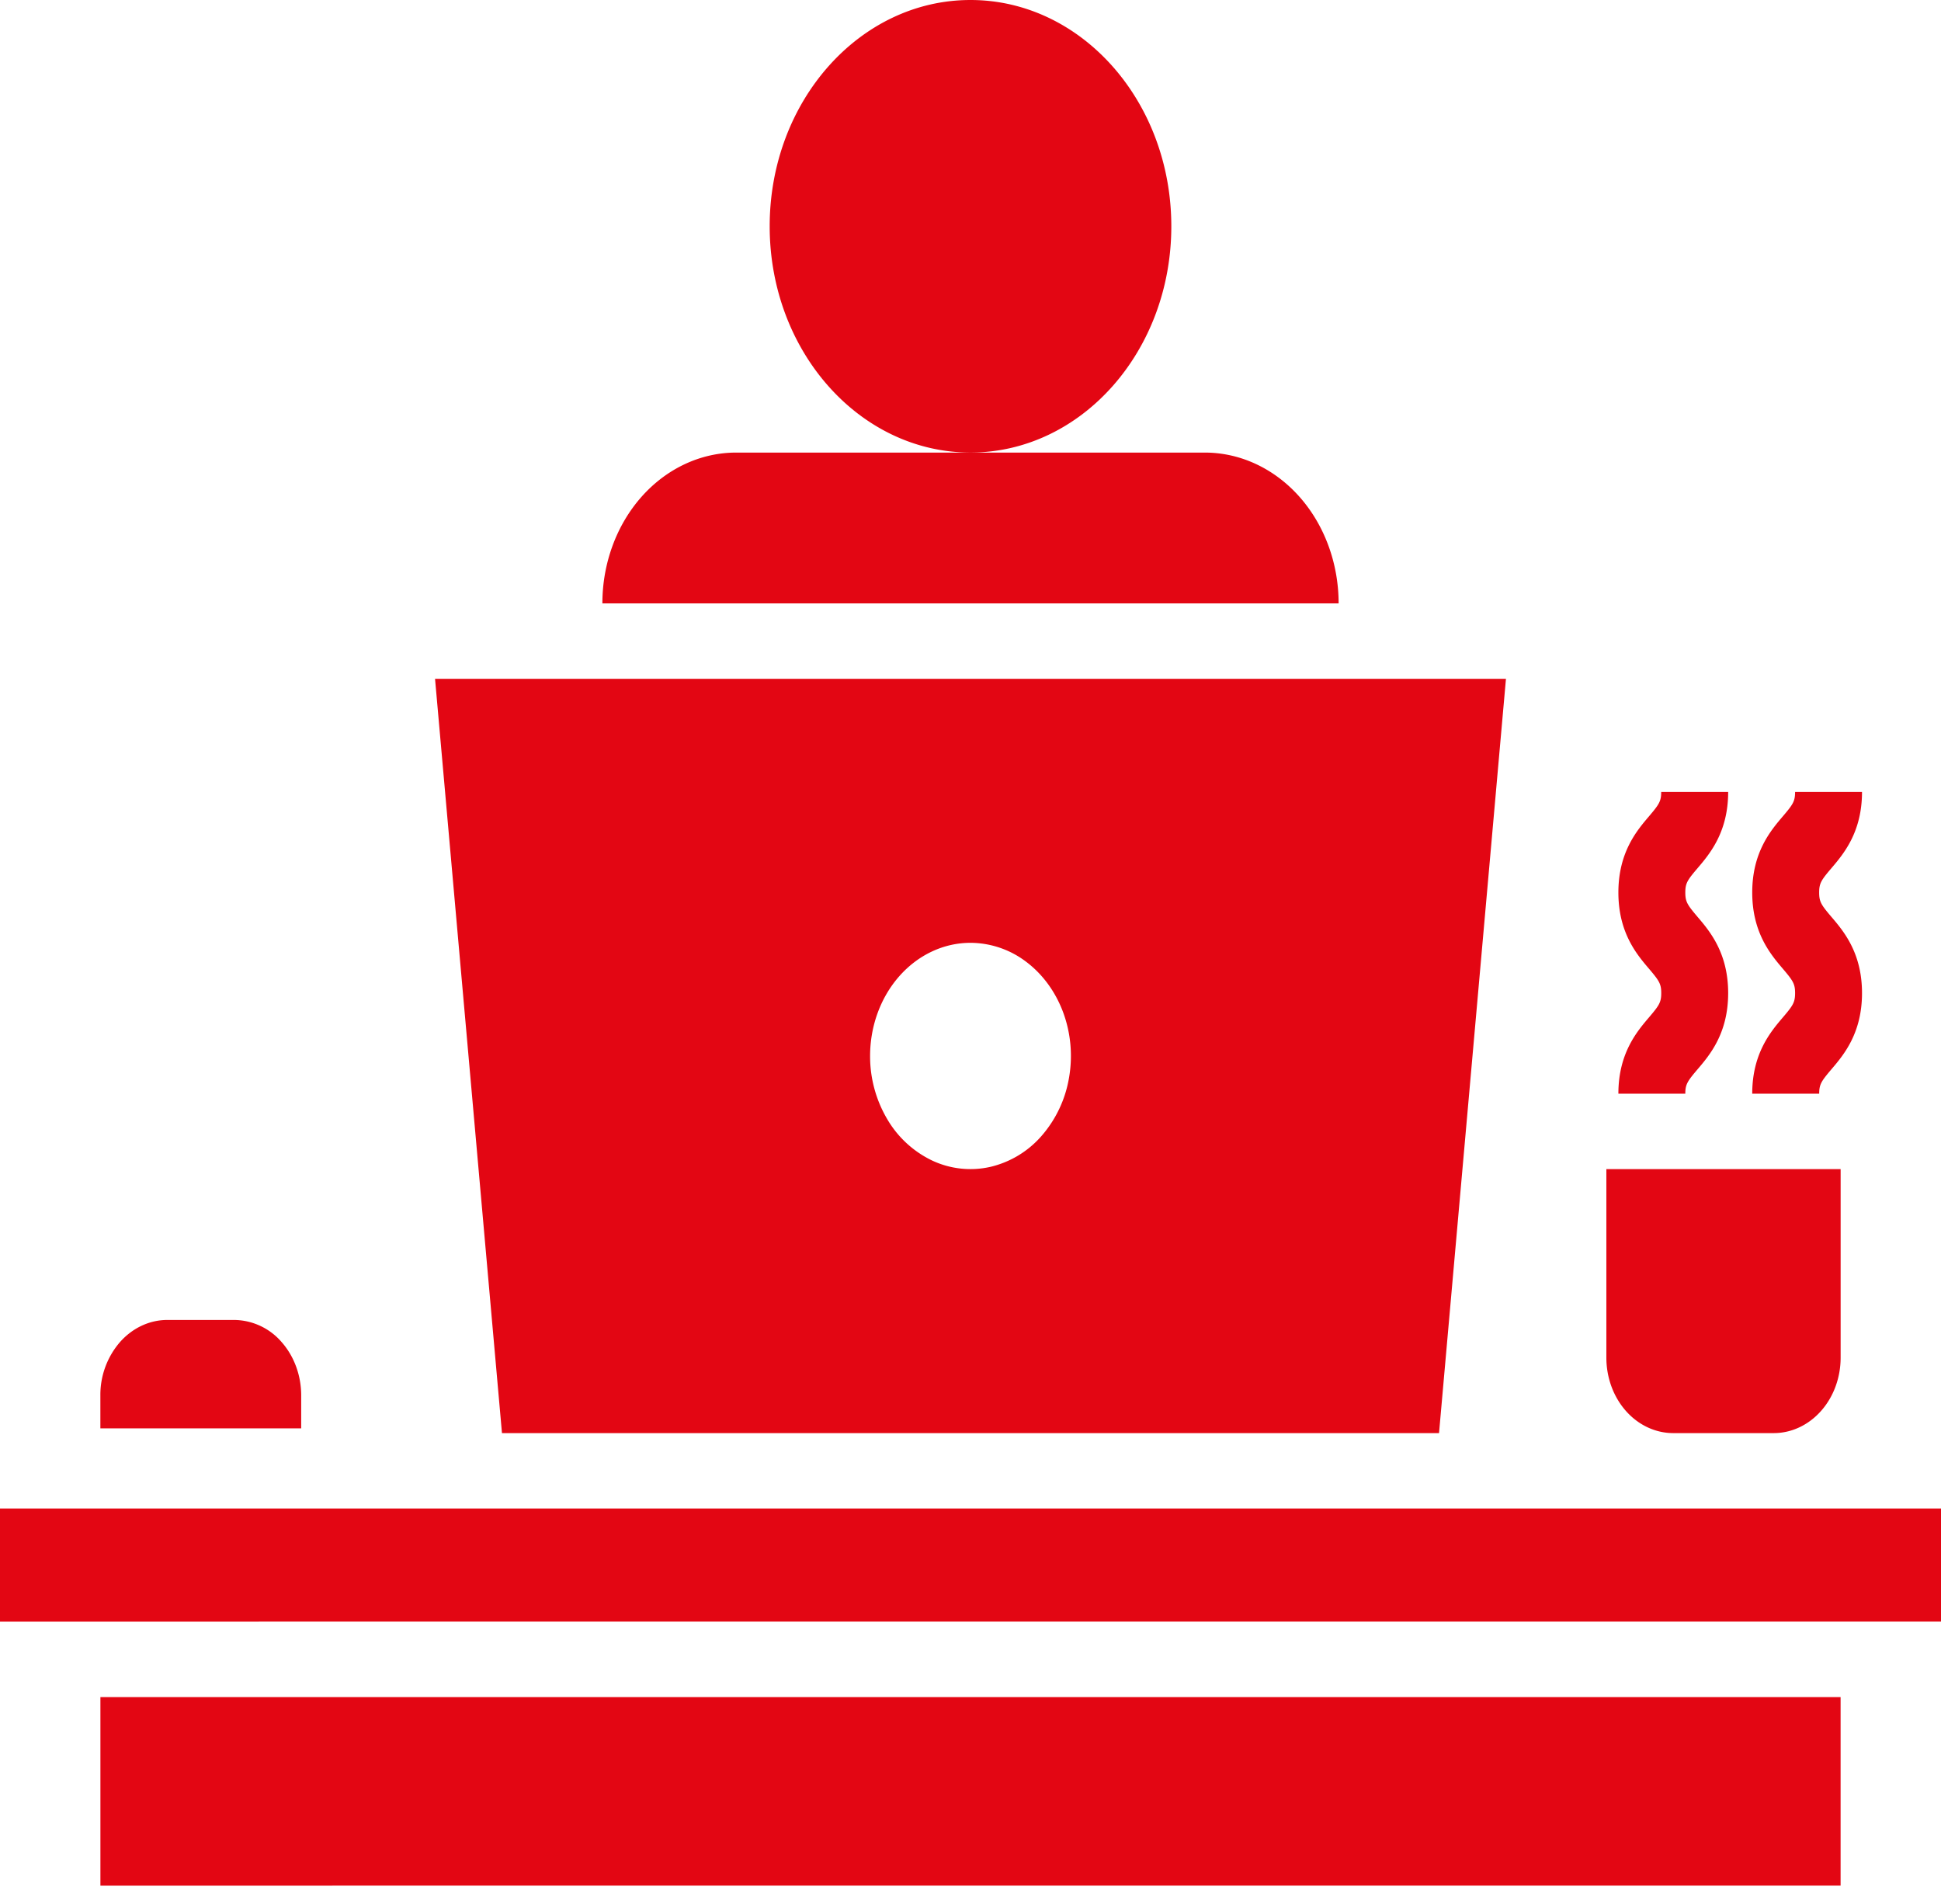 <svg xmlns="http://www.w3.org/2000/svg" fill="none" viewBox="0 0 52 51"><path fill="#E30613" d="M2.69 45.459h46.62v5.051H2.69v-5.051zm5.379-8.082c0-.535-.19-1.05-.525-1.428a1.697 1.697 0 00-1.268-.592H4.483c-.476 0-.932.213-1.268.592a2.157 2.157 0 00-.526 1.428v.884h5.38v-.884zM0 40.408h52v3.03H0v-3.03zm44.828-2.02h2.69c.475 0 .931-.213 1.267-.592.337-.379.526-.893.526-1.429v-5.05h-6.276v5.05c0 .536.189 1.05.525 1.429s.792.592 1.268.592zm-1.471-9.092h1.793c0-.246.053-.33.324-.648.328-.384.824-.966.824-2.046 0-1.08-.496-1.662-.824-2.047-.27-.318-.324-.401-.324-.647s.053-.33.324-.647c.328-.385.824-.967.824-2.047h-1.794c0 .246-.053.33-.323.648-.328.385-.824.966-.824 2.045 0 1.08.495 1.662.824 2.047.27.318.324.402.324.647 0 .246-.054.33-.325.648-.328.385-.823.967-.823 2.047zm3.586 0h1.794c0-.246.053-.33.323-.648.328-.384.824-.966.824-2.046 0-1.08-.495-1.662-.824-2.047-.27-.318-.324-.401-.324-.647s.054-.33.324-.647c.328-.385.824-.967.824-2.047h-1.793c0 .246-.053.33-.324.648-.328.385-.824.966-.824 2.045 0 1.08.496 1.662.824 2.047.27.318.324.402.324.647 0 .246-.053.33-.324.648-.328.385-.824.967-.824 2.047zM26 12.122c2.97 0 5.38-2.713 5.38-6.06C31.38 2.713 28.97 0 26 0c-2.971 0-5.38 2.714-5.38 6.061 0 3.348 2.409 6.061 5.38 6.061zm12.552 26.266l1.793-20.204h-28.69l1.793 20.204h25.104zM26 25.255a2.48 2.48 0 011.494.51c.443.334.787.807.991 1.36.204.555.257 1.164.153 1.752a3.167 3.167 0 01-.736 1.552 2.61 2.61 0 01-1.377.829 2.41 2.41 0 01-1.554-.172 2.787 2.787 0 01-1.207-1.117 3.31 3.31 0 01-.454-1.683c0-.804.284-1.575.788-2.143.505-.569 1.189-.888 1.902-.888zm6.276-13.132H19.724c-.951 0-1.863.425-2.536 1.183-.672.758-1.05 1.786-1.05 2.857h19.724c0-1.071-.378-2.1-1.05-2.857-.673-.758-1.585-1.183-2.536-1.183z"/></svg>